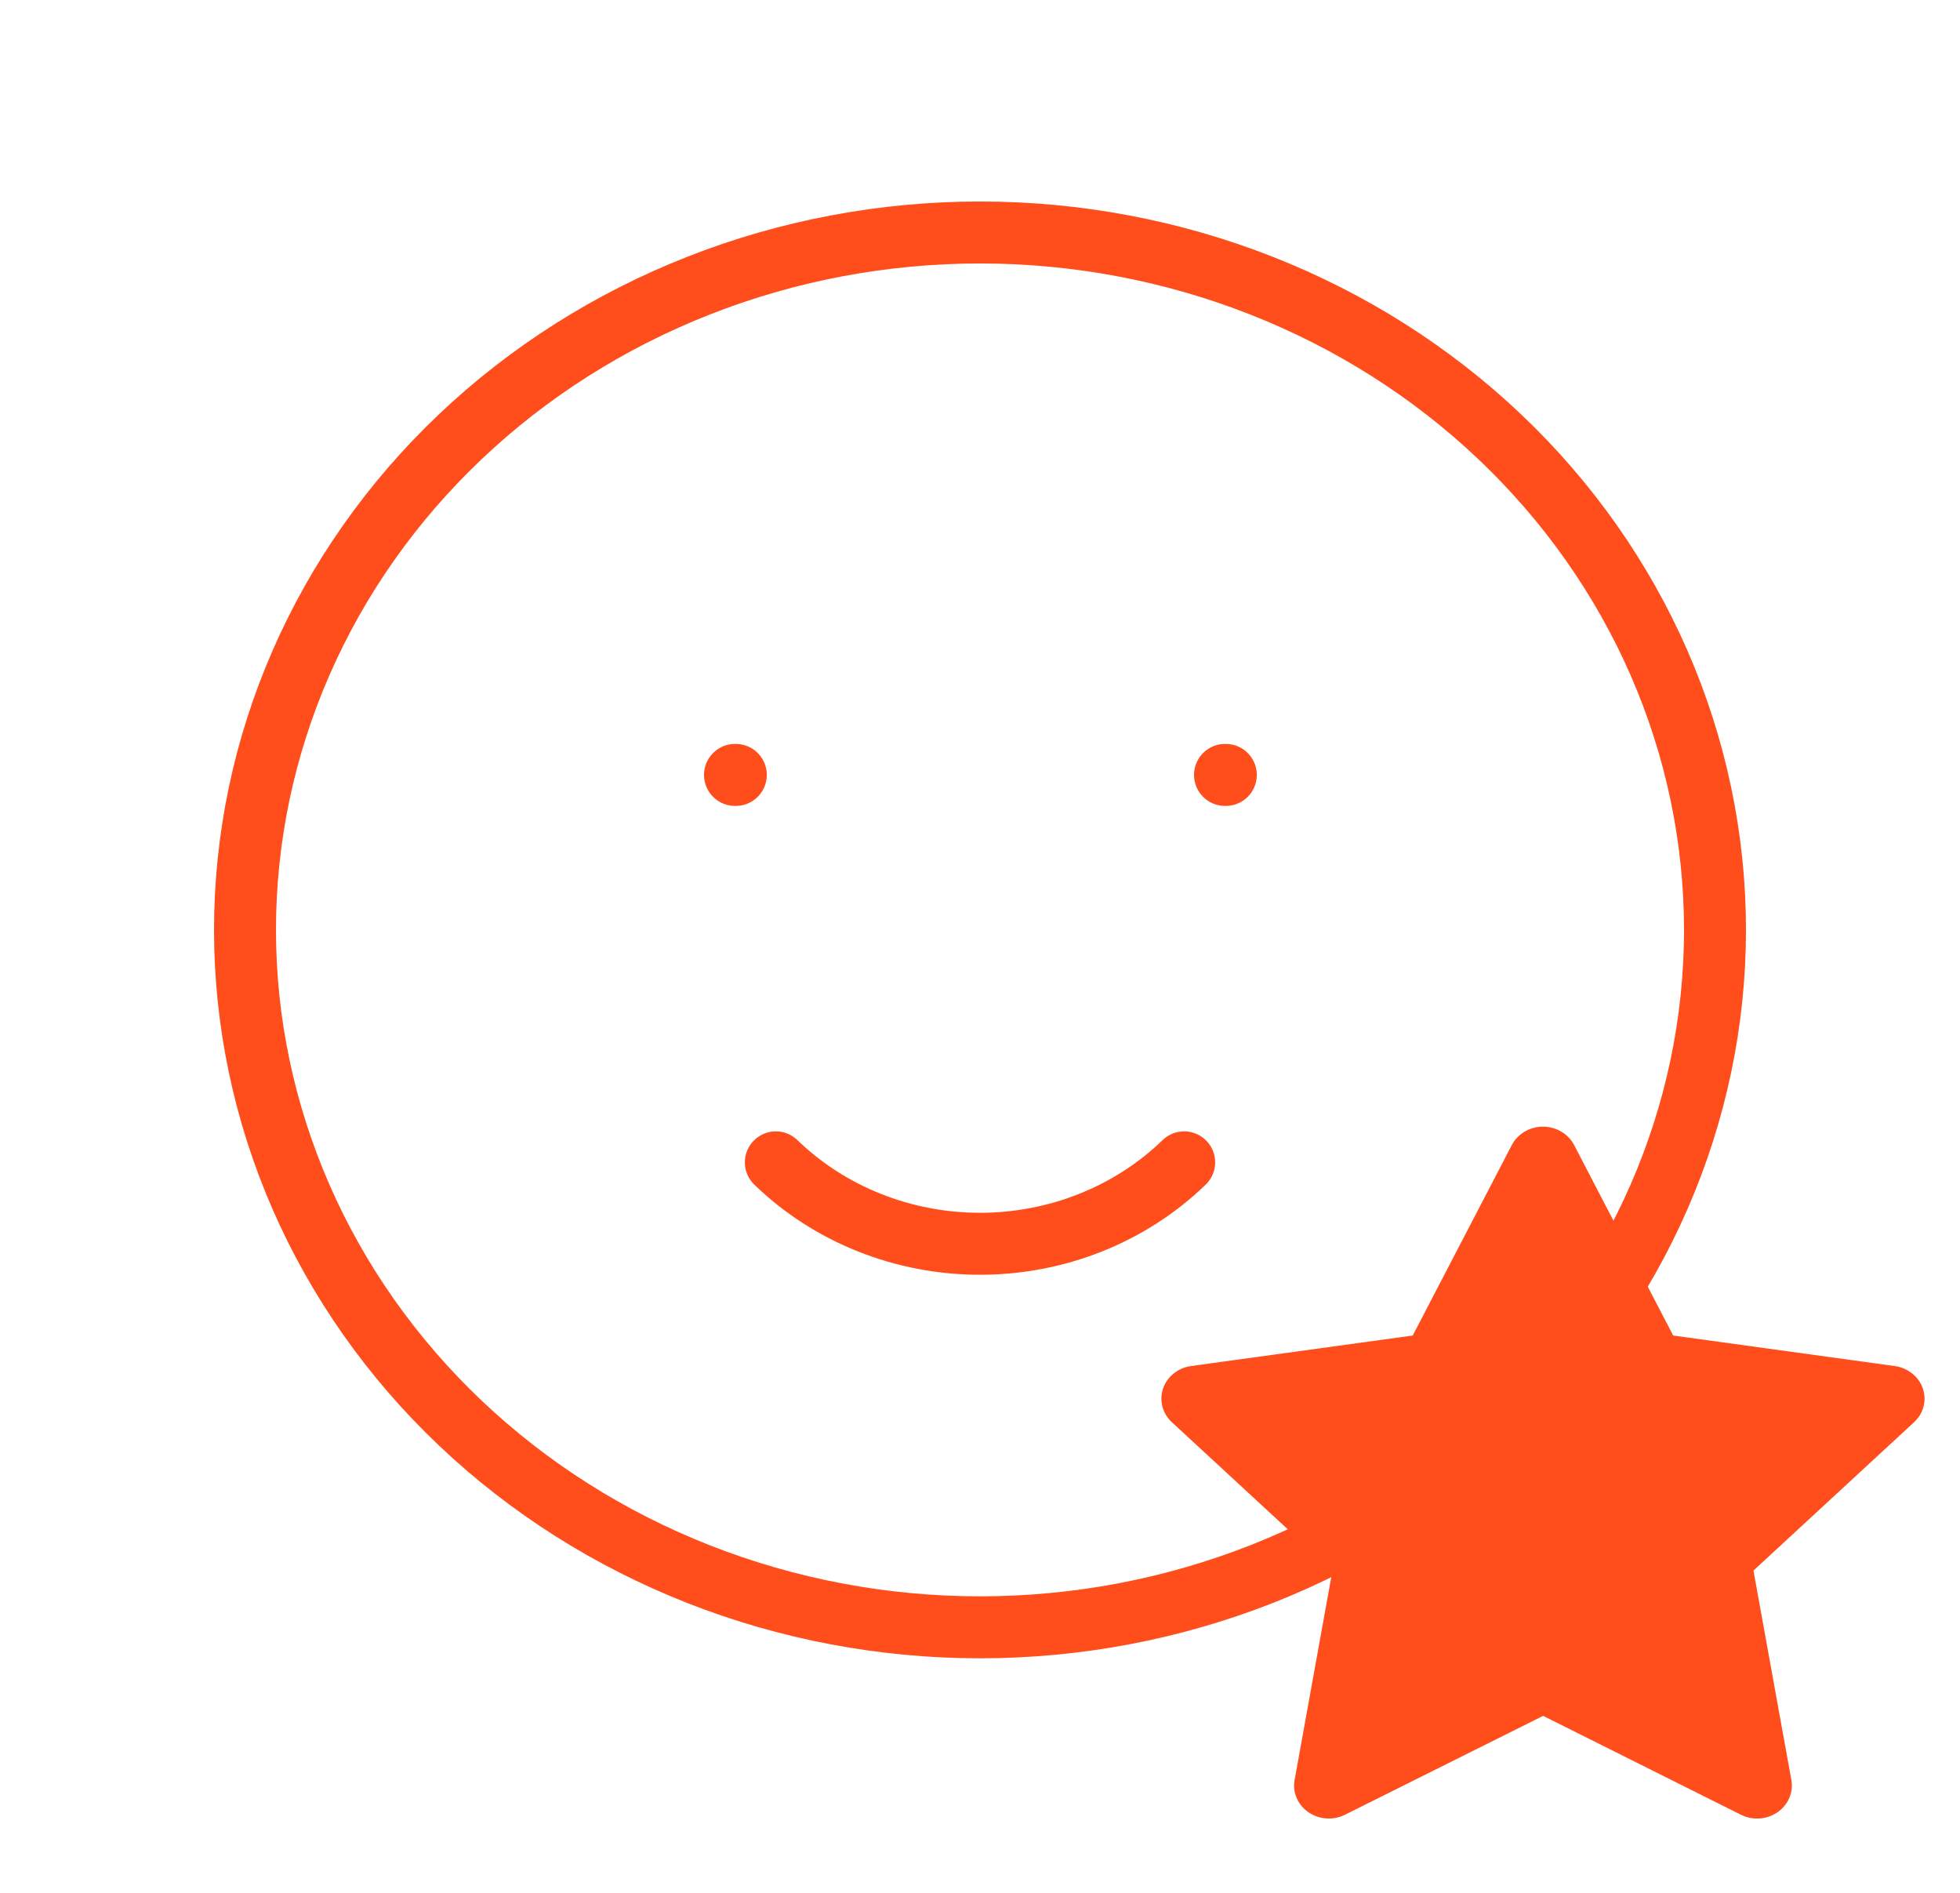 <svg width="87" height="84" viewBox="0 0 87 84" fill="none" xmlns="http://www.w3.org/2000/svg">
    <g clip-path="url(#clip0_186_185)">
        <path d="M10.875 41.267C10.875 45.331 11.719 49.356 13.358 53.111C14.998 56.866 17.401 60.278 20.431 63.152C23.46 66.026 27.057 68.305 31.015 69.861C34.973 71.416 39.216 72.217 43.5 72.217C47.784 72.217 52.027 71.416 55.985 69.861C59.943 68.305 63.54 66.026 66.569 63.152C69.599 60.278 72.002 56.866 73.642 53.111C75.281 49.356 76.125 45.331 76.125 41.267C76.125 37.202 75.281 33.178 73.642 29.423C72.002 25.668 69.599 22.256 66.569 19.382C63.54 16.508 59.943 14.228 55.985 12.673C52.027 11.117 47.784 10.317 43.5 10.317C39.216 10.317 34.973 11.117 31.015 12.673C27.057 14.228 23.46 16.508 20.431 19.382C17.401 22.256 14.998 25.668 13.358 29.423C11.719 33.178 10.875 37.202 10.875 41.267Z" stroke="#FF4D1B" stroke-width="2.75" stroke-linecap="round" stroke-linejoin="round"/>
        <path d="M32.625 34.389H32.661" stroke="#FF4D1B" stroke-width="2.75" stroke-linecap="round" stroke-linejoin="round"/>
        <path d="M54.375 34.389H54.411" stroke="#FF4D1B" stroke-width="2.75" stroke-linecap="round" stroke-linejoin="round"/>
        <path d="M34.438 51.583C35.619 52.727 37.029 53.636 38.585 54.256C40.141 54.877 41.812 55.196 43.5 55.196C45.188 55.196 46.859 54.877 48.415 54.256C49.971 53.636 51.381 52.727 52.562 51.583" stroke="#FF4D1B" stroke-width="2.75" stroke-linecap="round" stroke-linejoin="round"/>
    </g>
    <g clip-path="url(#clip1_186_185)">
        <path d="M62.708 59.268L52.872 60.621L52.698 60.655C52.434 60.721 52.194 60.853 52.001 61.036C51.809 61.22 51.671 61.448 51.602 61.699C51.533 61.949 51.535 62.212 51.609 62.462C51.682 62.711 51.824 62.937 52.02 63.118L59.145 69.698L57.465 78.992L57.445 79.153C57.428 79.412 57.485 79.67 57.609 79.901C57.732 80.132 57.919 80.328 58.148 80.468C58.378 80.609 58.643 80.689 58.916 80.7C59.189 80.712 59.46 80.654 59.702 80.533L68.498 76.146L77.275 80.533L77.429 80.601C77.684 80.696 77.96 80.725 78.231 80.685C78.501 80.645 78.755 80.538 78.967 80.374C79.179 80.211 79.342 79.996 79.438 79.753C79.534 79.51 79.56 79.248 79.514 78.992L77.832 69.698L84.96 63.116L85.081 62.992C85.252 62.791 85.365 62.551 85.407 62.295C85.449 62.04 85.419 61.779 85.32 61.538C85.221 61.297 85.056 61.085 84.842 60.925C84.629 60.764 84.374 60.66 84.105 60.623L74.269 59.268L69.872 50.815C69.745 50.57 69.548 50.364 69.303 50.22C69.059 50.075 68.777 49.999 68.489 49.999C68.201 49.999 67.919 50.075 67.675 50.22C67.43 50.364 67.234 50.57 67.106 50.815L62.708 59.268Z" fill="#FF4D1B"/>
    </g>
    <defs>
        <clipPath id="clip0_186_185">
            <rect width="87" height="82.533" fill="white"/>
        </clipPath>
        <clipPath id="clip1_186_185">
            <rect width="37" height="35.1" fill="white" transform="translate(50 48.533)"/>
        </clipPath>
    </defs>
</svg>
